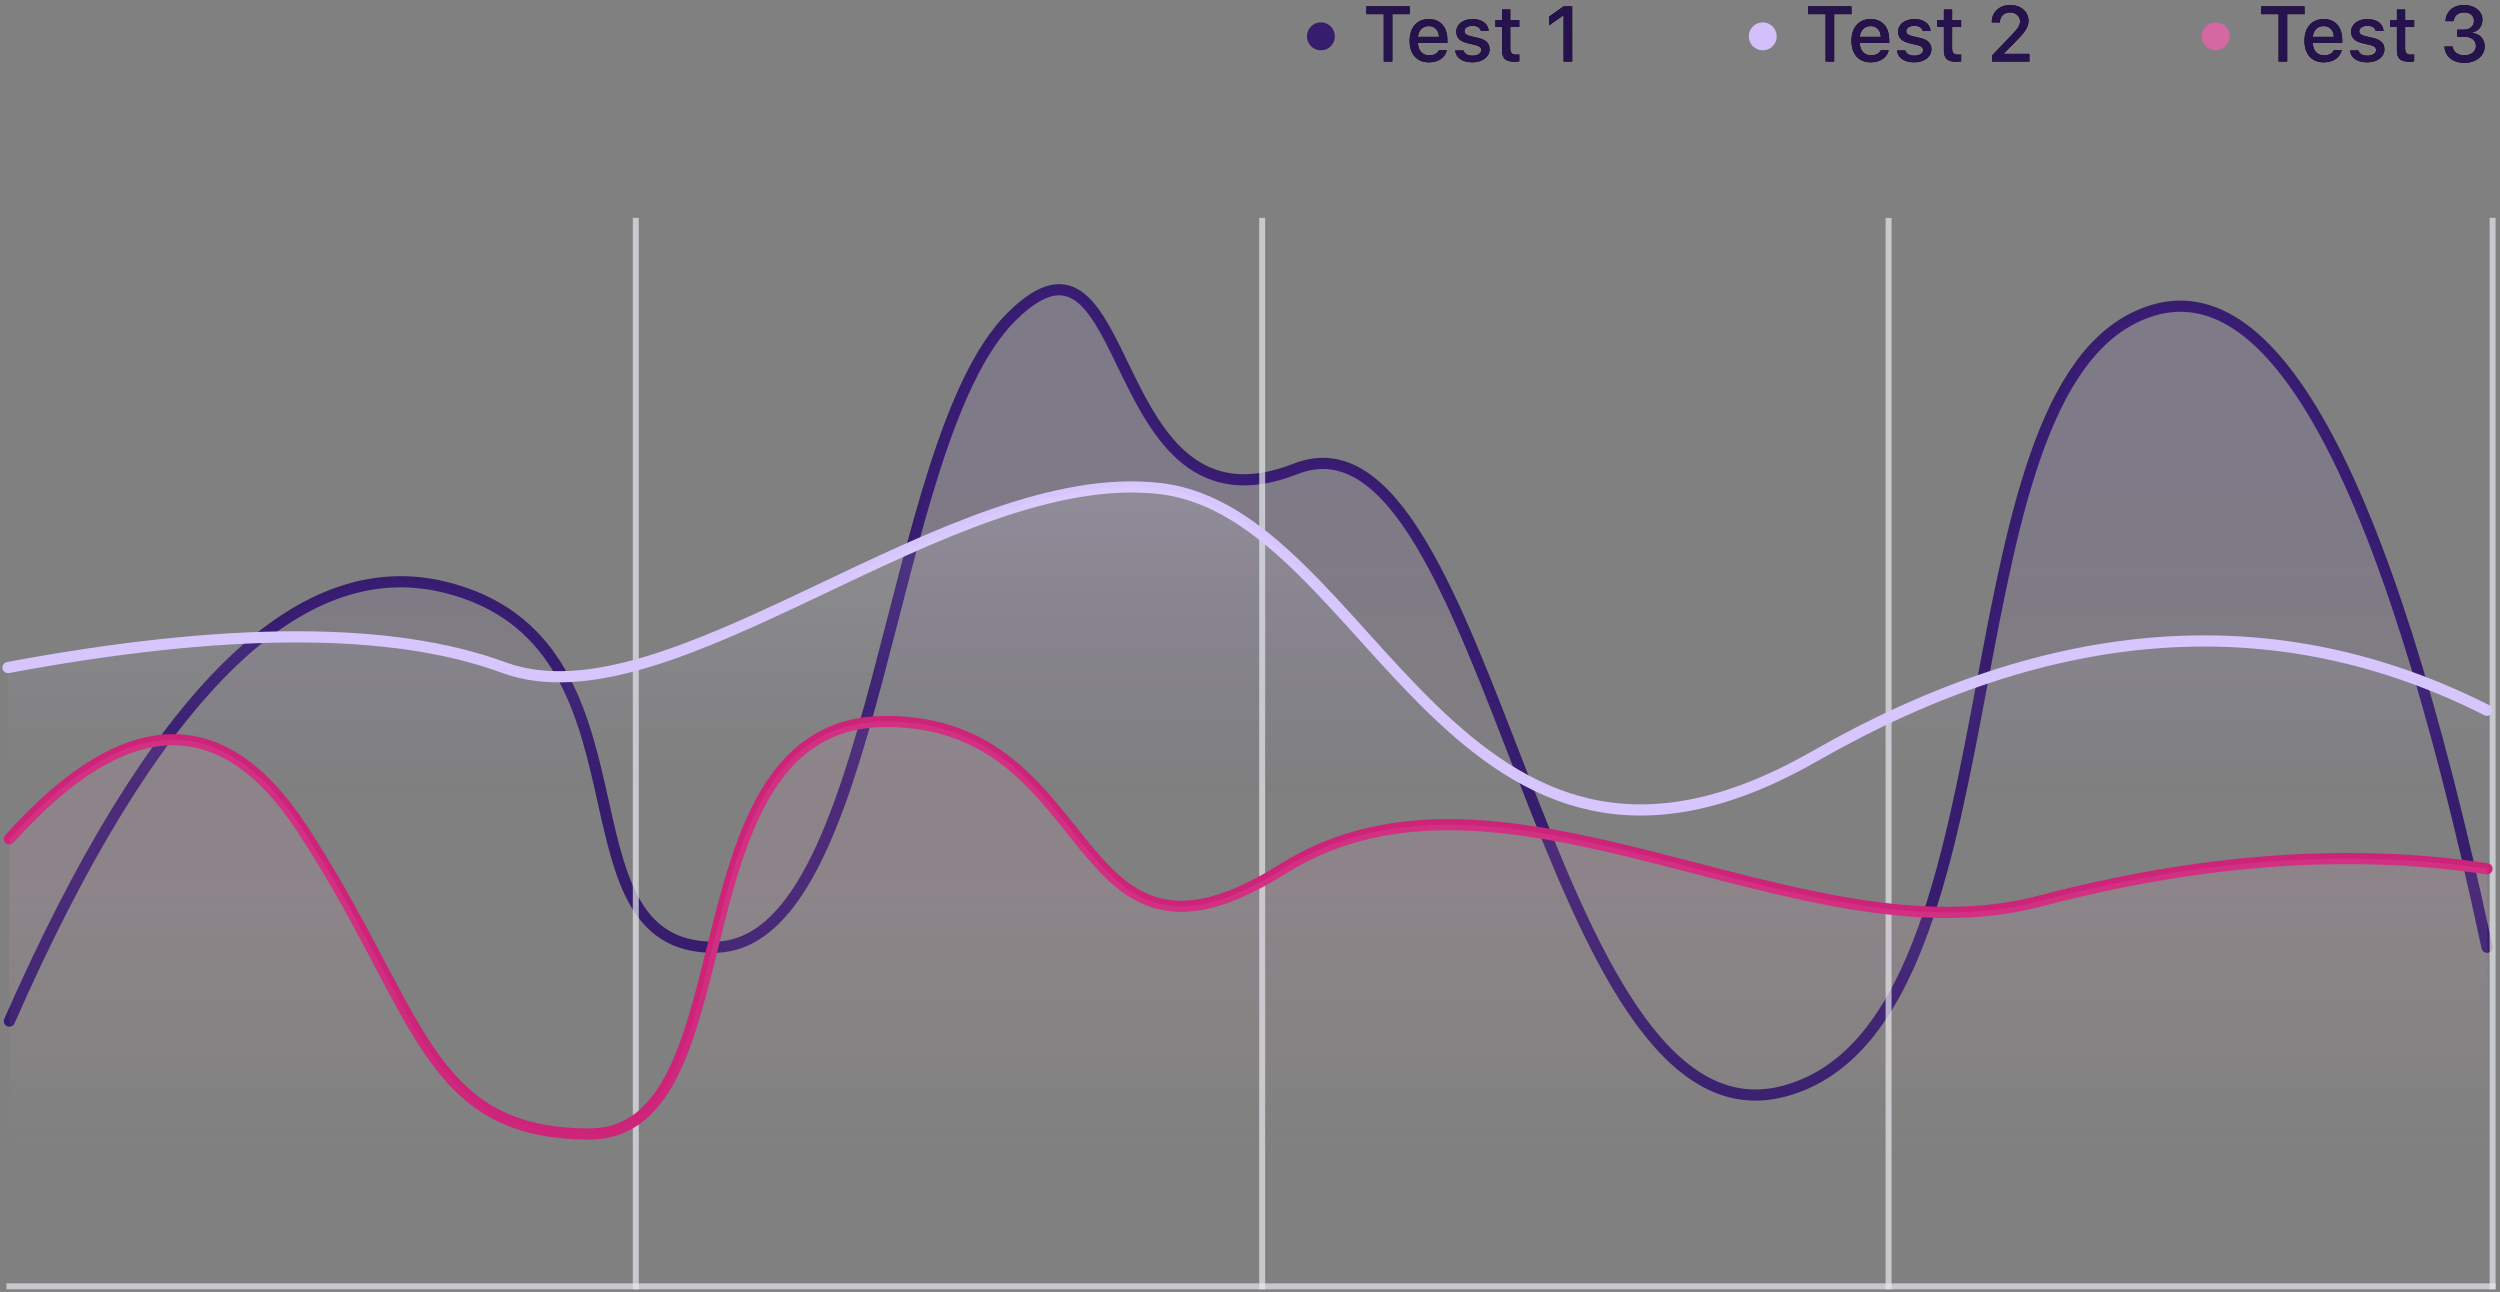 <svg xmlns="http://www.w3.org/2000/svg" xmlns:xlink="http://www.w3.org/1999/xlink" width="447" height="231" version="1.1" viewBox="0 0 447 231"><rect x="0" y="0" width="447" height="231" fill="#808080" stroke="none"/><defs><linearGradient id="linearGradient-4" x1="52.709%" x2="52.709%" y1="61.38%" y2="30.704%"><stop offset="0%" stop-color="#860EFF" stop-opacity="0"/><stop offset="100%" stop-color="#6C0BFD" stop-opacity=".098"/></linearGradient><linearGradient id="linearGradient-5" x1="39.67%" x2="39.67%" y1="6.631%" y2="57.627%"><stop offset="0%" stop-color="#EDEFFC" stop-opacity=".353"/><stop offset="100%" stop-color="#C7C3FF" stop-opacity="0"/></linearGradient><linearGradient id="linearGradient-6" x1="50%" x2="50%" y1="35.383%" y2="92.947%"><stop offset="0%" stop-color="#FFADDA" stop-opacity=".11"/><stop offset="100%" stop-color="#FCD1E5" stop-opacity="0"/></linearGradient><path id="path-1" d="M5.27 13H3.74V4.53H.635V3.136h7.731V4.53H5.271V13Zm6.515-6.337c-1.087 0-1.846.766-1.928 1.928h3.76c-.034-1.17-.745-1.928-1.832-1.928Zm1.825 4.327h1.415c-.335 1.333-1.524 2.154-3.226 2.154-2.133 0-3.439-1.463-3.439-3.842 0-2.38 1.333-3.89 3.432-3.89 2.071 0 3.322 1.415 3.322 3.753v.513H9.857v.082c.048 1.305.807 2.133 1.983 2.133.889 0 1.497-.322 1.77-.903Zm3.097-3.329c0-1.32 1.21-2.249 2.892-2.249 1.674 0 2.768.78 2.912 2.092h-1.408c-.137-.547-.67-.896-1.504-.896-.82 0-1.443.39-1.443.971 0 .444.376.725 1.183.91l1.237.286c1.415.329 2.078.937 2.078 2.03 0 1.402-1.305 2.339-3.083 2.339-1.77 0-2.925-.8-3.055-2.12h1.47c.184.575.73.93 1.62.93.915 0 1.565-.41 1.565-1.005 0-.444-.349-.731-1.094-.909l-1.299-.3c-1.415-.336-2.071-.971-2.071-2.079Zm8.183-3.958h1.47V5.59h1.613v1.237h-1.614v3.828c0 .78.322 1.121 1.053 1.121.226 0 .356-.013.56-.034v1.224c-.239.04-.512.075-.8.075-1.633 0-2.282-.574-2.282-2.01V6.827h-1.183V5.59h1.183V3.703Zm8.558 2.283c0-1.818 1.374-3.09 3.316-3.09 1.873 0 3.254 1.19 3.254 2.817 0 1.046-.506 1.9-2.16 3.575l-2.195 2.222v.116h4.512V13H33.53v-1.107l3.336-3.473c1.32-1.374 1.64-1.894 1.64-2.618 0-.903-.772-1.58-1.79-1.58-1.087 0-1.819.712-1.819 1.764v.02h-1.449v-.02Z"/><path id="path-2" d="M15.27 13h-1.53V4.53h-3.104V3.136h7.731V4.53h-3.096V13Zm6.515-6.337c-1.087 0-1.846.766-1.928 1.928h3.76c-.034-1.17-.745-1.928-1.832-1.928Zm1.825 4.327h1.415c-.335 1.333-1.524 2.154-3.226 2.154-2.133 0-3.439-1.463-3.439-3.842 0-2.38 1.333-3.89 3.432-3.89 2.071 0 3.322 1.415 3.322 3.753v.513h-5.257v.082c.048 1.305.807 2.133 1.983 2.133.889 0 1.497-.322 1.77-.903Zm3.097-3.329c0-1.32 1.21-2.249 2.892-2.249 1.674 0 2.768.78 2.912 2.092h-1.408c-.137-.547-.67-.896-1.504-.896-.82 0-1.443.39-1.443.971 0 .444.376.725 1.183.91l1.237.286c1.415.329 2.078.937 2.078 2.03 0 1.402-1.305 2.339-3.083 2.339-1.77 0-2.925-.8-3.055-2.12h1.47c.184.575.73.93 1.62.93.915 0 1.565-.41 1.565-1.005 0-.444-.349-.731-1.094-.909l-1.299-.3c-1.415-.336-2.071-.971-2.071-2.079Zm8.183-3.958h1.47V5.59h1.613v1.237h-1.614v3.828c0 .78.322 1.121 1.053 1.121.226 0 .356-.013.56-.034v1.224c-.239.04-.512.075-.8.075-1.633 0-2.282-.574-2.282-2.01V6.827h-1.183V5.59h1.183V3.703ZM45.896 13V4.783h-.117l-2.474 1.75V4.968l2.597-1.832h1.525V13h-1.531Z"/><path id="path-3" d="M5.27 13H3.74V4.53H.635V3.136h7.731V4.53H5.271V13Zm6.515-6.337c-1.087 0-1.846.766-1.928 1.928h3.76c-.034-1.17-.745-1.928-1.832-1.928Zm1.825 4.327h1.415c-.335 1.333-1.524 2.154-3.226 2.154-2.133 0-3.439-1.463-3.439-3.842 0-2.38 1.333-3.89 3.432-3.89 2.071 0 3.322 1.415 3.322 3.753v.513H9.857v.082c.048 1.305.807 2.133 1.983 2.133.889 0 1.497-.322 1.77-.903Zm3.097-3.329c0-1.32 1.21-2.249 2.892-2.249 1.674 0 2.768.78 2.912 2.092h-1.408c-.137-.547-.67-.896-1.504-.896-.82 0-1.443.39-1.443.971 0 .444.376.725 1.183.91l1.237.286c1.415.329 2.078.937 2.078 2.03 0 1.402-1.305 2.339-3.083 2.339-1.77 0-2.925-.8-3.055-2.12h1.47c.184.575.73.93 1.62.93.915 0 1.565-.41 1.565-1.005 0-.444-.349-.731-1.094-.909l-1.299-.3c-1.415-.336-2.071-.971-2.071-2.079Zm8.183-3.958h1.47V5.59h1.613v1.237h-1.614v3.828c0 .78.322 1.121 1.053 1.121.226 0 .356-.013.56-.034v1.224c-.239.04-.512.075-.8.075-1.633 0-2.282-.574-2.282-2.01V6.827h-1.183V5.59h1.183V3.703ZM35.684 8.57V7.306h1.196c1.06 0 1.79-.643 1.79-1.573 0-.916-.703-1.517-1.776-1.517-1.074 0-1.778.595-1.86 1.565h-1.456c.103-1.784 1.388-2.885 3.363-2.885 1.832 0 3.24 1.128 3.24 2.612 0 1.162-.676 2.037-1.763 2.283v.116c1.347.157 2.167 1.08 2.167 2.4 0 1.674-1.559 2.932-3.616 2.932-2.072 0-3.493-1.155-3.582-2.919h1.47c.095.957.915 1.566 2.112 1.566 1.203 0 2.05-.69 2.05-1.661 0-1.019-.8-1.655-2.091-1.655h-1.244Z"/></defs><g id="Page-1" fill="none" fill-rule="evenodd" stroke="none" stroke-width="1"><g id="VWO-Services-&amp;-Consulting" transform="translate(-782 -1163)"><g id="Group-32" transform="translate(783 1161)"><g id="Group-31"><g id="Group-25" fill-rule="nonzero" transform="translate(232.678)"><g id="Group-23" transform="translate(79)"><circle id="Oval-Copy-6" cx="2.5" cy="8.5" r="2.5" fill="#D3C0FA"/><g id="Test-2" transform="translate(10)"><g id="Test2"><use xlink:href="#path-1" fill="#000"/><use xlink:href="#path-1" fill="#26134D"/></g></g></g><g id="Group-24"><circle id="Oval" cx="2.5" cy="8.5" r="2.5" fill="#371D6E"/><g id="Test1"><use xlink:href="#path-2" fill="#000"/><use xlink:href="#path-2" fill="#26134D"/></g></g><g transform="translate(160)"><circle id="Oval-Copy-7" cx="2.5" cy="8.5" r="2.5" fill="#D568A2"/><g id="Test-3" transform="translate(10)"><g id="Test3"><use xlink:href="#path-3" fill="#000"/><use xlink:href="#path-3" fill="#26134D"/></g></g></g></g><g id="Group-32" transform="translate(0 53.802)"><path id="Path-30" stroke="#371D6E" stroke-linecap="round" stroke-linejoin="round" stroke-width="2" d="M.678 130.773C26.26 72.57 52.218 46.708 78.548 53.19c39.496 9.721 18.46 64.374 48.073 64.374s30.549-89.999 53.14-112.634c22.592-22.635 16 40.816 50.917 27.096 34.916-13.72 44.038 122.602 87.2 111.305 43.163-11.298 27.607-121.327 62.883-138.401 23.518-11.383 44.49 26.162 62.917 112.634"/><path id="Path-30" fill="url(#linearGradient-4)" fill-rule="nonzero" d="M.428 131.265c25.75-58.553 51.79-84.591 78.12-78.115 39.496 9.714 18.46 64.326 48.073 64.326s30.549-89.932 53.14-112.55c22.592-22.62 16 40.785 50.917 27.075 34.916-13.71 44.038 122.512 87.2 111.223 43.163-11.289 27.607-121.237 62.883-138.299 23.518-11.374 44.49 26.143 62.917 112.551v43.732h-443l-.25-29.943Z" opacity=".545"/></g></g><path id="Path-6-Copy" stroke="#E6E8EE" stroke-linecap="square" stroke-width="1.064" d="M444.678 232h-444" opacity=".7"/><path id="Path-6-Copy-2" stroke="#E6E8EE" stroke-linecap="square" stroke-width="1.064" d="M112.678 41.489V232" opacity=".7"/><path id="Path-6-Copy-3" stroke="#E6E8EE" stroke-linecap="square" stroke-width="1.064" d="M224.678 41.489V232" opacity=".7"/><path id="Path-6-Copy-4" stroke="#E6E8EE" stroke-linecap="square" stroke-width="1.064" d="M336.678 41.489V232" opacity=".7"/><path id="Path-6-Copy-5" stroke="#E6E8EE" stroke-linecap="square" stroke-width="1.064" d="M444.678 41.489V232" opacity=".7"/><g id="Group-23" transform="translate(.428 89.067)"><path id="Path-30-Copy-2" stroke="#D7C5FD" stroke-linecap="round" stroke-linejoin="round" stroke-width="2" d="M0 32.289c39.23-7.316 68.773-7.316 88.633 0C118.422 43.264 168.407-4.193 206.11.301c37.702 4.495 52.754 84.522 116.86 47.878 42.737-24.429 82.83-27.177 120.28-8.245"/><path id="Path-30-Copy-2" fill="url(#linearGradient-5)" fill-rule="nonzero" d="M0 32.289c39.23-7.316 68.773-7.316 88.633 0C118.422 43.264 168.407-4.193 206.11.301c37.702 4.495 52.754 84.522 116.86 47.878 42.737-24.429 82.83-27.177 120.28-8.245v55.574H0V32.29Z" opacity=".418"/></g><path id="Path-30-Copy" stroke="#CD2379" stroke-linecap="round" stroke-linejoin="round" stroke-width="2" d="M.678 151.999c20.591-22.981 38.013-23.629 52.263-1.943 21.376 32.528 21.826 54.7 51.44 54.7 29.613 0 13.756-73.756 53.037-73.756 39.282 0 31.876 50.916 70.99 26.345 39.115-24.571 92.098 17.145 135.26 5.787 28.776-7.572 55.446-9.501 80.01-5.787"/><path id="Path-30-Copy" fill="url(#linearGradient-6)" fill-rule="nonzero" d="M.678 151.999c20.591-22.981 38.013-23.629 52.263-1.943 21.376 32.528 21.826 54.7 51.44 54.7 29.613 0 13.756-73.756 53.037-73.756 39.282 0 31.876 50.916 70.99 26.345 39.115-24.571 92.098 17.145 135.26 5.787 28.776-7.572 55.446-9.501 80.01-5.787L444 216H.678v-64.001Z" opacity=".953"/></g></g></g></svg>